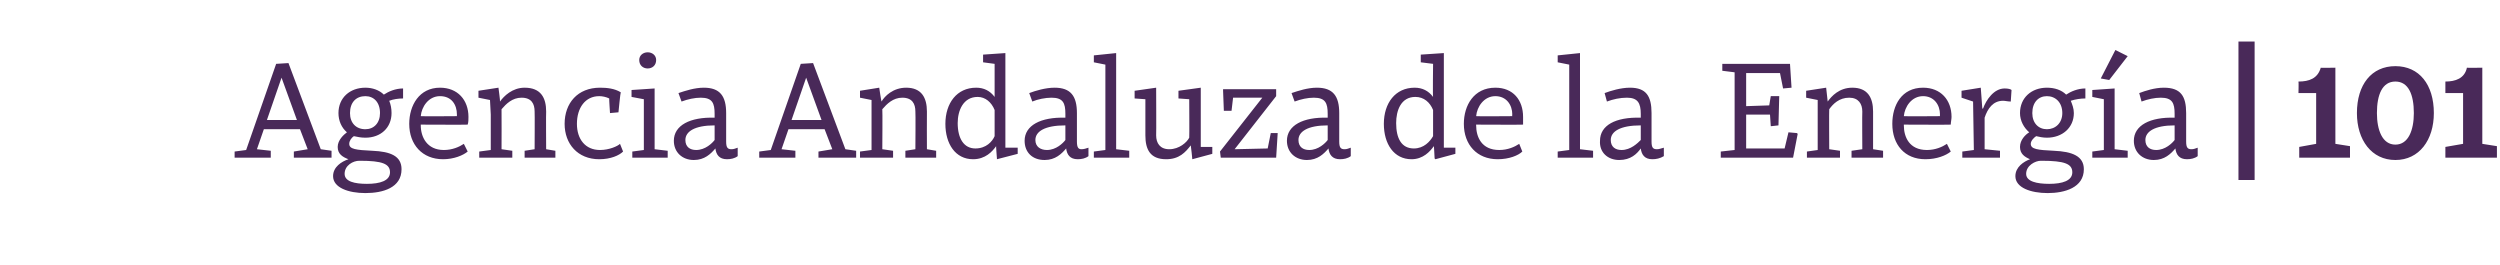 <?xml version="1.0" standalone="no"?><!DOCTYPE svg PUBLIC "-//W3C//DTD SVG 1.1//EN" "http://www.w3.org/Graphics/SVG/1.1/DTD/svg11.dtd"><svg xmlns="http://www.w3.org/2000/svg" version="1.1" width="325px" height="34.5px" viewBox="0 -7 325 34.5" style="top:-7px">  <desc>Agencia Andaluza de la Energ a | 101</desc>  <defs/>  <g id="Polygon113433">    <path d="M 38.2 12.7 L 40 12.4 L 39 9.8 L 34.3 9.8 L 33.4 12.4 L 35.2 12.6 L 35.2 13.5 L 30.5 13.5 L 30.5 12.7 L 32 12.5 L 35.9 1.3 L 37.5 1.2 L 41.7 12.4 L 43.1 12.6 L 43.1 13.5 L 38.2 13.5 L 38.2 12.7 Z M 34.7 8.6 L 38.6 8.6 L 36.6 3.1 L 36.6 3.1 L 34.7 8.6 Z M 43.3 15.9 C 43.3 14.7 44.4 14 45.3 13.7 C 44.5 13.4 43.9 13 43.9 12.1 C 43.9 11.2 44.7 10.5 45.1 10.2 C 44.4 9.6 44 8.7 44 7.7 C 44 5.7 45.5 4.4 47.5 4.4 C 48.4 4.4 49.3 4.7 49.9 5.3 C 50.5 4.9 51.4 4.5 52.4 4.5 C 52.4 4.5 52.4 5.8 52.4 5.8 C 51.8 5.8 51.1 5.9 50.6 6.1 C 50.8 6.6 50.9 7.1 50.9 7.7 C 50.9 9.6 49.5 10.9 47.5 10.9 C 46.9 10.9 46.5 10.8 46 10.7 C 45.7 10.9 45.4 11.3 45.4 11.7 C 45.4 12.4 46.3 12.5 48.4 12.6 C 50.8 12.7 52.2 13.3 52.2 15 C 52.2 17.4 49.8 18.1 47.5 18.1 C 45.3 18.1 43.3 17.4 43.3 15.9 Z M 46.7 13.9 C 45.9 13.9 44.8 14.5 44.8 15.6 C 44.8 16.6 46.1 16.9 47.7 16.9 C 49.4 16.9 50.7 16.5 50.7 15.4 C 50.7 14.3 49.7 13.9 46.8 13.9 C 46.8 13.9 46.7 13.9 46.7 13.9 Z M 45.5 7.7 C 45.5 9 46.3 9.8 47.5 9.8 C 48.6 9.8 49.4 9 49.4 7.7 C 49.4 6.3 48.6 5.5 47.5 5.5 C 46.3 5.5 45.5 6.3 45.5 7.7 Z M 60.9 8.2 C 60.9 8.5 60.9 8.9 60.8 9.2 C 60.83 9.23 54.7 9.2 54.7 9.2 C 54.7 9.2 54.71 9.27 54.7 9.3 C 54.7 10.8 55.5 12.5 57.7 12.5 C 58.8 12.5 59.7 12.1 60.3 11.7 C 60.3 11.7 60.8 12.7 60.8 12.7 C 60.2 13.2 59 13.7 57.6 13.7 C 54.9 13.7 53.2 11.8 53.2 9.1 C 53.2 6.7 54.5 4.4 57.2 4.4 C 59.5 4.4 60.9 6 60.9 8.2 Z M 54.7 8.1 C 54.71 8.14 59.4 8.1 59.4 8.1 C 59.4 8.1 59.39 7.87 59.4 7.9 C 59.4 6.6 58.7 5.5 57.2 5.5 C 55.7 5.5 54.8 6.9 54.7 8.1 Z M 62.2 5.7 L 62.2 4.8 L 64.8 4.4 C 64.8 4.4 65.04 6.17 65 6.2 C 65.5 5.5 66.6 4.4 68.2 4.4 C 70.3 4.4 71 5.7 71 7.5 C 70.97 7.52 71 12.4 71 12.4 L 72.2 12.6 L 72.2 13.5 L 68.2 13.5 L 68.2 12.6 L 69.5 12.4 C 69.5 12.4 69.53 7.52 69.5 7.5 C 69.5 6.5 69.1 5.7 67.8 5.7 C 66.6 5.7 65.8 6.5 65.2 7.2 C 65.22 7.22 65.2 12.4 65.2 12.4 L 66.6 12.6 L 66.6 13.5 L 62.3 13.5 L 62.3 12.7 L 63.8 12.5 L 63.8 7.9 L 63.7 6 L 62.2 5.7 Z M 80.7 5 C 80.65 5.02 80.4 7.6 80.4 7.6 L 79.3 7.7 C 79.3 7.7 79.17 5.8 79.2 5.8 C 78.8 5.6 78.3 5.5 77.9 5.5 C 76.1 5.5 75 7 75 9.1 C 75 11.1 76.1 12.5 78 12.5 C 79.2 12.5 80.3 12 80.6 11.7 C 80.6 11.7 81 12.7 81 12.7 C 80.5 13.2 79.4 13.7 77.9 13.7 C 75.1 13.7 73.4 11.7 73.4 9.1 C 73.4 6.4 75.1 4.4 78 4.4 C 78.9 4.4 79.9 4.5 80.7 5 Z M 85.1 12.4 L 86.8 12.6 L 86.8 13.5 L 82.2 13.5 L 82.2 12.7 L 83.7 12.5 L 83.7 5.9 L 82.1 5.6 L 82.1 4.7 L 85.1 4.5 L 85.1 12.4 Z M 84.2 -0.2 C 84.8 -0.2 85.3 0.2 85.3 0.8 C 85.3 1.5 84.8 1.9 84.2 1.9 C 83.6 1.9 83.1 1.5 83.1 0.8 C 83.1 0.2 83.6 -0.2 84.2 -0.2 Z M 94.4 7.7 C 94.4 7.7 94.4 11.4 94.4 11.4 C 94.4 12.2 94.6 12.4 95.1 12.4 C 95.4 12.4 95.6 12.3 95.9 12.2 C 95.9 12.2 95.9 13.3 95.9 13.3 C 95.5 13.6 95 13.7 94.5 13.7 C 93.5 13.7 93.1 13.1 93 12.3 C 92.4 13 91.6 13.8 90.2 13.8 C 88.7 13.8 87.6 12.8 87.6 11.3 C 87.6 9.3 89.7 8.2 92.9 8.3 C 92.9 8.3 92.9 7.8 92.9 7.8 C 92.9 6.4 92.6 5.7 91.1 5.7 C 90.3 5.7 89.4 5.9 88.6 6.2 C 88.6 6.2 88.2 5.1 88.2 5.1 C 89.1 4.8 90.3 4.4 91.5 4.4 C 93.6 4.4 94.4 5.5 94.4 7.7 Z M 92.9 9.3 C 90.3 9.3 89.1 10.1 89.1 11.2 C 89.1 12.1 89.7 12.5 90.5 12.5 C 91.7 12.5 92.6 11.6 92.9 11.2 C 92.9 11.2 92.9 9.3 92.9 9.3 Z M 106.4 12.7 L 108.2 12.4 L 107.2 9.8 L 102.5 9.8 L 101.6 12.4 L 103.4 12.6 L 103.4 13.5 L 98.7 13.5 L 98.7 12.7 L 100.2 12.5 L 104.1 1.3 L 105.7 1.2 L 109.9 12.4 L 111.3 12.6 L 111.3 13.5 L 106.4 13.5 L 106.4 12.7 Z M 102.9 8.6 L 106.8 8.6 L 104.8 3.1 L 104.8 3.1 L 102.9 8.6 Z M 111.8 5.7 L 111.8 4.8 L 114.3 4.4 C 114.3 4.4 114.56 6.17 114.6 6.2 C 115 5.5 116.1 4.4 117.8 4.4 C 119.8 4.4 120.5 5.7 120.5 7.5 C 120.48 7.52 120.5 12.4 120.5 12.4 L 121.7 12.6 L 121.7 13.5 L 117.7 13.5 L 117.7 12.6 L 119 12.4 C 119 12.4 119.04 7.52 119 7.5 C 119 6.5 118.6 5.7 117.3 5.7 C 116.1 5.7 115.3 6.5 114.7 7.2 C 114.74 7.22 114.7 12.4 114.7 12.4 L 116.1 12.6 L 116.1 13.5 L 111.8 13.5 L 111.8 12.7 L 113.3 12.5 L 113.3 7.9 L 113.3 6 L 111.8 5.7 Z M 129.3 5.6 C 129.3 5.62 129.3 1.3 129.3 1.3 L 127.8 1.1 L 127.8 0.1 L 130.7 -0.1 L 130.7 12.2 L 132.3 12.2 L 132.3 13 L 129.6 13.7 L 129.6 13.6 C 129.6 13.6 129.47 11.95 129.5 12 C 129 12.7 128.1 13.7 126.5 13.7 C 124.2 13.7 122.9 11.7 122.9 9.1 C 122.9 6.4 124.4 4.4 126.9 4.4 C 127.9 4.4 128.7 4.8 129.3 5.6 Z M 124.5 9 C 124.5 11 125.3 12.3 126.8 12.3 C 128.2 12.3 129 11.4 129.3 10.7 C 129.3 10.7 129.3 7.3 129.3 7.3 C 128.9 6.3 128.1 5.6 127.1 5.6 C 125.2 5.6 124.5 7.4 124.5 9 Z M 140 7.7 C 140 7.7 140 11.4 140 11.4 C 140 12.2 140.2 12.4 140.6 12.4 C 140.9 12.4 141.2 12.3 141.5 12.2 C 141.5 12.2 141.5 13.3 141.5 13.3 C 141.1 13.6 140.6 13.7 140.1 13.7 C 139.1 13.7 138.7 13.1 138.6 12.3 C 138 13 137.2 13.8 135.8 13.8 C 134.2 13.8 133.2 12.8 133.2 11.3 C 133.2 9.3 135.3 8.2 138.5 8.3 C 138.5 8.3 138.5 7.8 138.5 7.8 C 138.5 6.4 138.2 5.7 136.7 5.7 C 135.9 5.7 134.9 5.9 134.2 6.2 C 134.2 6.2 133.8 5.1 133.8 5.1 C 134.6 4.8 135.9 4.4 137.1 4.4 C 139.2 4.4 140 5.5 140 7.7 Z M 138.5 9.3 C 135.8 9.3 134.6 10.1 134.6 11.2 C 134.6 12.1 135.3 12.5 136.1 12.5 C 137.3 12.5 138.2 11.6 138.5 11.2 C 138.5 11.2 138.5 9.3 138.5 9.3 Z M 145.1 12.4 L 146.8 12.6 L 146.8 13.5 L 142.2 13.5 L 142.2 12.7 L 143.7 12.5 L 143.7 1.4 L 142.2 1.1 L 142.2 0.2 L 145.1 -0.1 L 145.1 12.4 Z M 155 13.7 C 155 13.7 154.83 11.93 154.8 11.9 C 154.1 12.8 153.3 13.7 151.6 13.7 C 149.5 13.7 148.9 12.4 148.9 10.6 C 148.89 10.57 148.9 5.9 148.9 5.9 L 147.5 5.8 L 147.5 4.8 L 150.3 4.4 C 150.3 4.4 150.33 10.57 150.3 10.6 C 150.3 11.6 150.8 12.4 152 12.4 C 153.3 12.4 154.3 11.5 154.6 10.9 C 154.63 10.85 154.6 5.9 154.6 5.9 L 153.2 5.8 L 153.2 4.8 L 156.1 4.4 L 156.1 12.1 L 157.6 12.1 L 157.6 13 L 155 13.7 Z M 160.3 5.7 L 160.1 7.4 L 159.1 7.4 L 159 4.8 L 159 4.6 L 165.9 4.6 L 165.9 5.5 L 160.5 12.4 L 164.8 12.3 L 165.2 10.3 L 166.1 10.3 L 165.9 13.5 L 158.7 13.5 L 158.6 12.7 L 164.1 5.7 L 160.3 5.7 Z M 174.1 7.7 C 174.1 7.7 174.1 11.4 174.1 11.4 C 174.1 12.2 174.3 12.4 174.8 12.4 C 175.1 12.4 175.3 12.3 175.6 12.2 C 175.6 12.2 175.6 13.3 175.6 13.3 C 175.2 13.6 174.7 13.7 174.2 13.7 C 173.2 13.7 172.8 13.1 172.7 12.3 C 172.1 13 171.3 13.8 169.9 13.8 C 168.4 13.8 167.3 12.8 167.3 11.3 C 167.3 9.3 169.4 8.2 172.6 8.3 C 172.6 8.3 172.6 7.8 172.6 7.8 C 172.6 6.4 172.3 5.7 170.8 5.7 C 170 5.7 169.1 5.9 168.3 6.2 C 168.3 6.2 167.9 5.1 167.9 5.1 C 168.8 4.8 170 4.4 171.2 4.4 C 173.3 4.4 174.1 5.5 174.1 7.7 Z M 172.6 9.3 C 170 9.3 168.8 10.1 168.8 11.2 C 168.8 12.1 169.4 12.5 170.2 12.5 C 171.4 12.5 172.3 11.6 172.6 11.2 C 172.6 11.2 172.6 9.3 172.6 9.3 Z M 186.3 5.6 C 186.25 5.62 186.3 1.3 186.3 1.3 L 184.7 1.1 L 184.7 0.1 L 187.7 -0.1 L 187.7 12.2 L 189.2 12.2 L 189.2 13 L 186.6 13.7 L 186.5 13.6 C 186.5 13.6 186.42 11.95 186.4 12 C 185.9 12.7 185 13.7 183.5 13.7 C 181.2 13.7 179.9 11.7 179.9 9.1 C 179.9 6.4 181.4 4.4 183.9 4.4 C 184.9 4.4 185.7 4.8 186.3 5.6 Z M 181.5 9 C 181.5 11 182.2 12.3 183.8 12.3 C 185.1 12.3 185.9 11.4 186.3 10.7 C 186.3 10.7 186.3 7.3 186.3 7.3 C 185.9 6.3 185.1 5.6 184 5.6 C 182.1 5.6 181.5 7.4 181.5 9 Z M 198 8.2 C 198 8.5 198 8.9 198 9.2 C 197.99 9.23 191.9 9.2 191.9 9.2 C 191.9 9.2 191.87 9.27 191.9 9.3 C 191.9 10.8 192.6 12.5 194.9 12.5 C 196 12.5 196.9 12.1 197.5 11.7 C 197.5 11.7 197.9 12.7 197.9 12.7 C 197.4 13.2 196.2 13.7 194.7 13.7 C 192 13.7 190.3 11.8 190.3 9.1 C 190.3 6.7 191.6 4.4 194.4 4.4 C 196.7 4.4 198 6 198 8.2 Z M 191.9 8.1 C 191.87 8.14 196.6 8.1 196.6 8.1 C 196.6 8.1 196.55 7.87 196.6 7.9 C 196.6 6.6 195.8 5.5 194.4 5.5 C 192.9 5.5 192 6.9 191.9 8.1 Z M 205.4 12.4 L 207.1 12.6 L 207.1 13.5 L 202.5 13.5 L 202.5 12.7 L 204 12.5 L 204 1.4 L 202.5 1.1 L 202.5 0.2 L 205.4 -0.1 L 205.4 12.4 Z M 214.7 7.7 C 214.7 7.7 214.7 11.4 214.7 11.4 C 214.7 12.2 214.9 12.4 215.4 12.4 C 215.7 12.4 215.9 12.3 216.3 12.2 C 216.3 12.2 216.3 13.3 216.3 13.3 C 215.8 13.6 215.3 13.7 214.8 13.7 C 213.8 13.7 213.4 13.1 213.3 12.3 C 212.8 13 212 13.8 210.5 13.8 C 209 13.8 207.9 12.8 208 11.3 C 208 9.3 210 8.2 213.3 8.3 C 213.3 8.3 213.3 7.8 213.3 7.8 C 213.3 6.4 212.9 5.7 211.5 5.7 C 210.6 5.7 209.7 5.9 208.9 6.2 C 208.9 6.2 208.6 5.1 208.6 5.1 C 209.4 4.8 210.7 4.4 211.9 4.4 C 214 4.4 214.7 5.5 214.7 7.7 Z M 213.3 9.3 C 210.6 9.3 209.4 10.1 209.4 11.2 C 209.4 12.1 210 12.5 210.8 12.5 C 212 12.5 212.9 11.6 213.3 11.2 C 213.3 11.2 213.3 9.3 213.3 9.3 Z M 227 7.9 L 227 12.3 L 232 12.3 L 232.5 10.2 L 233.6 10.3 L 233.7 10.4 L 233.1 13.5 L 223.7 13.5 L 223.7 12.7 L 225.5 12.5 L 225.5 2.4 L 223.9 2.2 L 223.9 1.3 L 232.7 1.3 L 232.9 4.4 L 231.8 4.5 L 231.4 2.5 L 227 2.5 L 227 6.8 L 230 6.7 L 230.2 5.5 L 231.3 5.5 L 231.2 9.3 L 230.3 9.4 L 230.2 9.4 L 230.1 7.9 L 227 7.9 Z M 234.8 5.7 L 234.8 4.8 L 237.4 4.4 C 237.4 4.4 237.59 6.17 237.6 6.2 C 238.1 5.5 239.1 4.4 240.8 4.4 C 242.8 4.4 243.5 5.7 243.5 7.5 C 243.51 7.52 243.5 12.4 243.5 12.4 L 244.8 12.6 L 244.8 13.5 L 240.7 13.5 L 240.7 12.6 L 242.1 12.4 C 242.1 12.4 242.07 7.52 242.1 7.5 C 242.1 6.5 241.6 5.7 240.4 5.7 C 239.1 5.7 238.3 6.5 237.8 7.2 C 237.77 7.22 237.8 12.4 237.8 12.4 L 239.2 12.6 L 239.2 13.5 L 234.9 13.5 L 234.9 12.7 L 236.3 12.5 L 236.3 7.9 L 236.3 6 L 234.8 5.7 Z M 253.7 8.2 C 253.7 8.5 253.6 8.9 253.6 9.2 C 253.61 9.23 247.5 9.2 247.5 9.2 C 247.5 9.2 247.49 9.27 247.5 9.3 C 247.5 10.8 248.2 12.5 250.5 12.5 C 251.6 12.5 252.5 12.1 253.1 11.7 C 253.1 11.7 253.6 12.7 253.6 12.7 C 253 13.2 251.8 13.7 250.3 13.7 C 247.6 13.7 246 11.8 246 9.1 C 246 6.7 247.2 4.4 250 4.4 C 252.3 4.4 253.7 6 253.7 8.2 Z M 247.5 8.1 C 247.49 8.14 252.2 8.1 252.2 8.1 C 252.2 8.1 252.17 7.87 252.2 7.9 C 252.2 6.6 251.4 5.5 250 5.5 C 248.5 5.5 247.6 6.9 247.5 8.1 Z M 255 5.7 L 255 4.8 L 257.5 4.4 L 257.7 7.1 C 257.7 7.1 257.77 7.15 257.8 7.1 C 258.2 6 259.2 4.5 260.6 4.5 C 261.1 4.5 261.4 4.6 261.5 4.7 C 261.5 4.7 261.4 6.2 261.4 6.2 C 261 6.2 260.7 6.1 260.4 6.1 C 259.1 6.1 258.4 7.1 258 8.3 C 258 8.3 258 12.4 258 12.4 L 260 12.6 L 260 13.5 L 255.1 13.5 L 255.1 12.7 L 256.6 12.5 L 256.5 6.2 L 255 5.7 Z M 262 15.9 C 262 14.7 263.1 14 263.9 13.7 C 263.2 13.4 262.6 13 262.6 12.1 C 262.6 11.2 263.3 10.5 263.8 10.2 C 263.1 9.6 262.6 8.7 262.6 7.7 C 262.6 5.7 264.1 4.4 266.1 4.4 C 267.1 4.4 268 4.7 268.6 5.3 C 269.2 4.9 270.1 4.5 271.1 4.5 C 271.1 4.5 271.1 5.8 271.1 5.8 C 270.5 5.8 269.8 5.9 269.2 6.1 C 269.4 6.6 269.6 7.1 269.6 7.7 C 269.6 9.6 268.1 10.9 266.1 10.9 C 265.6 10.9 265.1 10.8 264.7 10.7 C 264.4 10.9 264 11.3 264 11.7 C 264 12.4 264.9 12.5 267 12.6 C 269.4 12.7 270.9 13.3 270.9 15 C 270.9 17.4 268.4 18.1 266.2 18.1 C 264 18.1 262 17.4 262 15.9 Z M 265.3 13.9 C 264.6 13.9 263.4 14.5 263.4 15.6 C 263.4 16.6 264.8 16.9 266.4 16.9 C 268.1 16.9 269.4 16.5 269.4 15.4 C 269.4 14.3 268.4 13.9 265.4 13.9 C 265.4 13.9 265.3 13.9 265.3 13.9 Z M 264.2 7.7 C 264.2 9 265 9.8 266.1 9.8 C 267.2 9.8 268.1 9 268.1 7.7 C 268.1 6.3 267.2 5.5 266.1 5.5 C 265 5.5 264.2 6.3 264.2 7.7 Z M 274.9 12.4 L 276.6 12.6 L 276.6 13.5 L 272 13.5 L 272 12.7 L 273.5 12.5 L 273.5 5.9 L 272 5.6 L 272 4.7 L 274.9 4.5 L 274.9 12.4 Z M 273.1 3.2 L 273.1 3.2 L 275 -0.5 L 276.6 0.3 L 274.2 3.4 L 273.1 3.2 Z M 284.2 7.7 C 284.2 7.7 284.2 11.4 284.2 11.4 C 284.2 12.2 284.4 12.4 284.9 12.4 C 285.2 12.4 285.4 12.3 285.7 12.2 C 285.7 12.2 285.7 13.3 285.7 13.3 C 285.3 13.6 284.8 13.7 284.3 13.7 C 283.3 13.7 282.9 13.1 282.8 12.3 C 282.2 13 281.4 13.8 280 13.8 C 278.5 13.8 277.4 12.8 277.4 11.3 C 277.4 9.3 279.5 8.2 282.7 8.3 C 282.7 8.3 282.7 7.8 282.7 7.8 C 282.7 6.4 282.4 5.7 280.9 5.7 C 280.1 5.7 279.2 5.9 278.4 6.2 C 278.4 6.2 278.1 5.1 278.1 5.1 C 278.9 4.8 280.1 4.4 281.3 4.4 C 283.5 4.4 284.2 5.5 284.2 7.7 Z M 282.7 9.3 C 280.1 9.3 278.9 10.1 278.9 11.2 C 278.9 12.1 279.5 12.5 280.3 12.5 C 281.5 12.5 282.4 11.6 282.7 11.2 C 282.7 11.2 282.7 9.3 282.7 9.3 Z M 293.1 -1.6 L 293.1 16.4 L 291 16.4 L 291 -1.6 L 293.1 -1.6 Z M 303.6 11.7 L 305.5 12 L 305.5 13.5 L 298.9 13.5 L 298.9 12.1 L 301.1 11.7 L 301.1 5.1 L 298.8 5.1 C 298.8 5.1 298.84 3.62 298.8 3.6 C 300.2 3.6 301.3 3.2 301.7 1.8 C 301.65 1.84 303.6 1.8 303.6 1.8 L 303.6 11.7 Z M 316.4 7.7 C 316.4 11.2 314.5 13.8 311.4 13.8 C 308.3 13.8 306.4 11.2 306.4 7.7 C 306.4 4 308.3 1.6 311.4 1.6 C 314.5 1.6 316.4 4 316.4 7.7 Z M 309 7.7 C 309 9.9 309.7 11.8 311.4 11.8 C 313.1 11.8 313.8 9.9 313.8 7.7 C 313.8 5.3 313.1 3.6 311.4 3.6 C 309.7 3.6 309 5.3 309 7.7 Z M 322.7 11.7 L 324.6 12 L 324.6 13.5 L 317.9 13.5 L 317.9 12.1 L 320.2 11.7 L 320.2 5.1 L 317.9 5.1 C 317.9 5.1 317.89 3.62 317.9 3.6 C 319.2 3.6 320.4 3.2 320.7 1.8 C 320.69 1.84 322.7 1.8 322.7 1.8 L 322.7 11.7 Z " stroke="none" fill="#492959"/>  </g></svg>